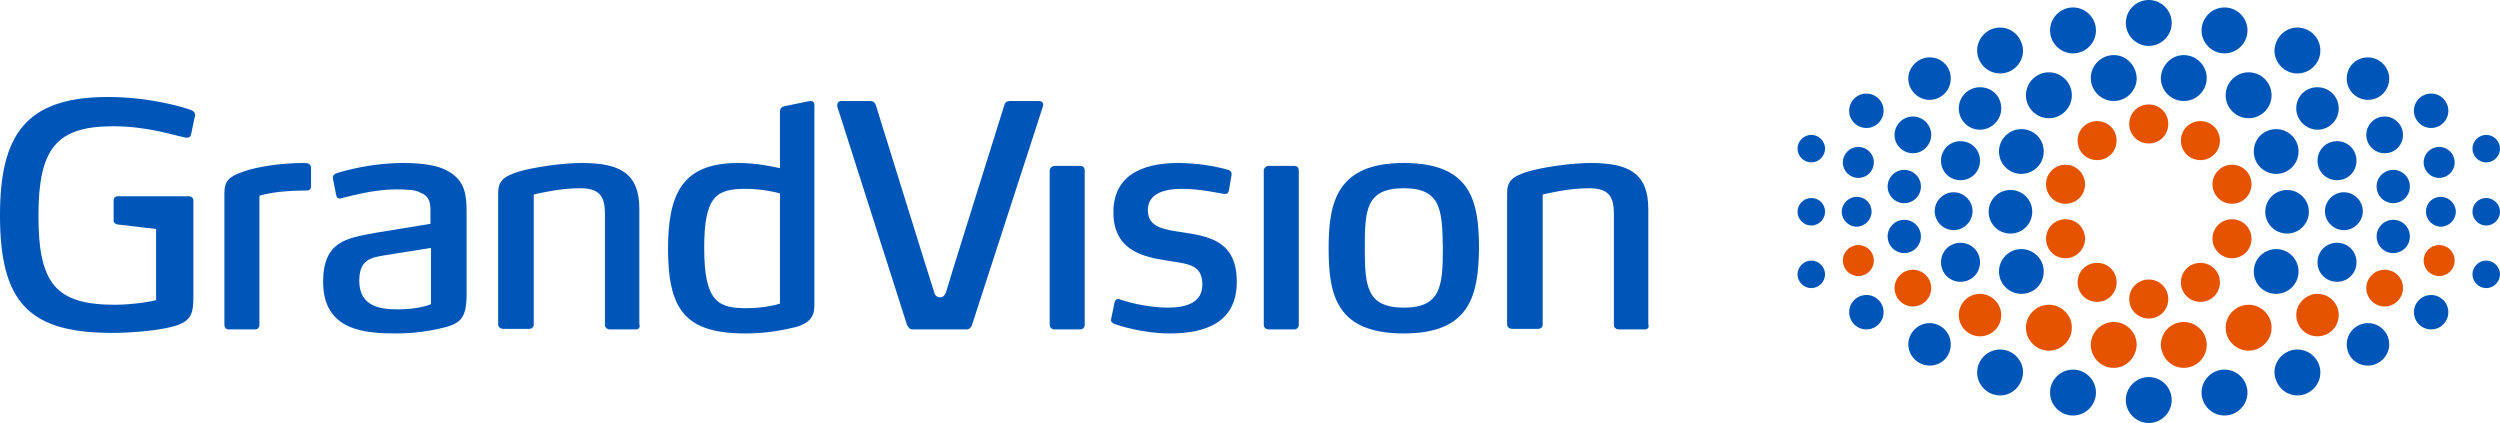 <?xml version="1.0" encoding="utf-8"?>
<!-- Generator: Adobe Illustrator 23.0.5, SVG Export Plug-In . SVG Version: 6.00 Build 0)  -->
<svg version="1.1" id="Artwork" xmlns="http://www.w3.org/2000/svg" xmlns:xlink="http://www.w3.org/1999/xlink" x="0px" y="0px"
	 viewBox="0 0 435.6 73.7" style="enable-background:new 0 0 435.6 73.7;" xml:space="preserve">
<style type="text/css">
	.st0{display:none;fill:#005DA6;}
	.st1{fill:#E65300;}
	.st2{fill:#0055B8;}
</style>
<rect x="-65.7" y="-119.1" class="st0" width="566.9" height="311.8"/>
<g>
	<g>
		<path class="st1" d="M374.4,18.2c-1.9,0-3.4,1.5-3.4,3.4c0,1.9,1.5,3.4,3.4,3.4s3.4-1.5,3.4-3.4C377.8,19.7,376.3,18.2,374.4,18.2
			"/>
		<path class="st1" d="M365.4,21.1c-1.9,0-3.4,1.5-3.4,3.4c0,1.9,1.5,3.4,3.4,3.4c1.9,0,3.4-1.5,3.4-3.4
			C368.8,22.6,367.3,21.1,365.4,21.1"/>
		<path class="st1" d="M359.9,28.7c-1.9,0-3.4,1.5-3.4,3.4c0,1.9,1.5,3.4,3.4,3.4s3.4-1.5,3.4-3.4C363.3,30.3,361.8,28.7,359.9,28.7
			"/>
		<path class="st1" d="M368.3,64.1c-2.2,0-4-1.8-4-4c0-2.2,1.8-4,4-4c2.2,0,4,1.8,4,4C372.2,62.3,370.5,64.1,368.3,64.1"/>
		<path class="st1" d="M345,58.6c-2,0-3.7-1.6-3.7-3.7c0-2,1.6-3.7,3.7-3.7c2,0,3.7,1.7,3.7,3.7C348.7,56.9,347.1,58.6,345,58.6"/>
		<path class="st1" d="M357,61.1c-2.2,0-4-1.8-4-4c0-2.2,1.8-4,4-4c2.2,0,4,1.8,4,4C361,59.3,359.2,61.1,357,61.1"/>
		<path class="st1" d="M374.4,55.5c-1.9,0-3.4-1.5-3.4-3.4c0-1.9,1.5-3.4,3.4-3.4s3.4,1.5,3.4,3.4C377.8,54,376.3,55.5,374.4,55.5"
			/>
		<path class="st1" d="M365.4,52.6c-1.9,0-3.4-1.5-3.4-3.4c0-1.9,1.5-3.4,3.4-3.4c1.9,0,3.4,1.5,3.4,3.4
			C368.8,51.1,367.3,52.6,365.4,52.6"/>
		<path class="st1" d="M359.9,45c-1.9,0-3.4-1.5-3.4-3.4c0-1.9,1.5-3.4,3.4-3.4s3.4,1.5,3.4,3.4C363.3,43.4,361.8,45,359.9,45"/>
		<path class="st1" d="M323.8,48.1c-1.5,0-2.7-1.2-2.7-2.7c0-1.5,1.2-2.7,2.7-2.7c1.5,0,2.7,1.2,2.7,2.7
			C326.5,46.9,325.3,48.1,323.8,48.1"/>
		<path class="st1" d="M333.3,53.4c-1.8,0-3.2-1.5-3.2-3.2c0-1.8,1.5-3.2,3.2-3.2c1.8,0,3.2,1.5,3.2,3.2
			C336.5,51.9,335.1,53.4,333.3,53.4"/>
		<path class="st1" d="M383.4,21.1c1.9,0,3.4,1.5,3.4,3.4c0,1.9-1.5,3.4-3.4,3.4c-1.9,0-3.4-1.5-3.4-3.4
			C380,22.6,381.5,21.1,383.4,21.1"/>
		<path class="st1" d="M388.9,28.7c1.9,0,3.4,1.5,3.4,3.4c0,1.9-1.5,3.4-3.4,3.4c-1.9,0-3.4-1.5-3.4-3.4
			C385.5,30.3,387,28.7,388.9,28.7"/>
		<path class="st1" d="M380.5,64.1c2.2,0,4-1.8,4-4c0-2.2-1.8-4-4-4s-4,1.8-4,4C376.6,62.3,378.3,64.1,380.5,64.1"/>
		<path class="st1" d="M403.8,58.6c2,0,3.7-1.6,3.7-3.7c0-2-1.6-3.7-3.7-3.7c-2,0-3.7,1.7-3.7,3.7C400.1,56.9,401.7,58.6,403.8,58.6
			"/>
		<path class="st1" d="M391.8,61.1c2.2,0,4-1.8,4-4c0-2.2-1.8-4-4-4c-2.2,0-4,1.8-4,4C387.8,59.3,389.6,61.1,391.8,61.1"/>
		<path class="st1" d="M383.4,52.6c1.9,0,3.4-1.5,3.4-3.4c0-1.9-1.5-3.4-3.4-3.4c-1.9,0-3.4,1.5-3.4,3.4
			C380,51.1,381.5,52.6,383.4,52.6"/>
		<path class="st1" d="M388.9,45c1.9,0,3.4-1.5,3.4-3.4c0-1.9-1.5-3.4-3.4-3.4c-1.9,0-3.4,1.5-3.4,3.4C385.5,43.4,387,45,388.9,45"
			/>
		<path class="st1" d="M425,48.1c1.5,0,2.7-1.2,2.7-2.7c0-1.5-1.2-2.7-2.7-2.7c-1.5,0-2.7,1.2-2.7,2.7
			C422.3,46.9,423.5,48.1,425,48.1"/>
		<path class="st1" d="M415.5,53.4c1.8,0,3.2-1.5,3.2-3.2c0-1.8-1.4-3.2-3.2-3.2c-1.8,0-3.2,1.5-3.2,3.2
			C412.3,51.9,413.7,53.4,415.5,53.4"/>
	</g>
	<g>
		<path class="st2" d="M350.3,33.1c-2.1,0-3.8,1.7-3.8,3.8c0,2.1,1.7,3.8,3.8,3.8c2.1,0,3.8-1.7,3.8-3.8
			C354.1,34.8,352.4,33.1,350.3,33.1"/>
		<path class="st2" d="M340.4,33.5c-1.8,0-3.3,1.5-3.3,3.3c0,1.8,1.5,3.3,3.3,3.3c1.8,0,3.3-1.5,3.3-3.3
			C343.7,35,342.2,33.5,340.4,33.5"/>
		<path class="st2" d="M323.5,34.3c-1.4,0-2.6,1.2-2.6,2.6c0,1.4,1.2,2.6,2.6,2.6c1.4,0,2.6-1.2,2.6-2.6
			C326.1,35.4,325,34.3,323.5,34.3"/>
		<path class="st2" d="M315.6,34.5c-1.3,0-2.4,1.1-2.4,2.4c0,1.3,1.1,2.4,2.4,2.4c1.3,0,2.4-1.1,2.4-2.4
			C318,35.5,316.9,34.5,315.6,34.5"/>
		<path class="st2" d="M374.4,0c-2.2,0-4,1.8-4,4s1.8,4,4,4c2.2,0,4-1.8,4-4S376.6,0,374.4,0"/>
		<path class="st2" d="M368.3,9.6c-2.2,0-4,1.8-4,4c0,2.2,1.8,4,4,4c2.2,0,4-1.8,4-4C372.2,11.4,370.5,9.6,368.3,9.6"/>
		<path class="st2" d="M345,15.2c-2,0-3.7,1.6-3.7,3.7c0,2,1.6,3.7,3.7,3.7c2,0,3.7-1.7,3.7-3.7C348.7,16.8,347.1,15.2,345,15.2"/>
		<path class="st2" d="M341.6,24.6c-1.9,0-3.4,1.5-3.4,3.4c0,1.9,1.5,3.4,3.4,3.4s3.4-1.5,3.4-3.4C345,26.1,343.5,24.6,341.6,24.6"
			/>
		<path class="st2" d="M336.2,10c-2,0-3.7,1.7-3.7,3.7c0,2,1.7,3.7,3.7,3.7c2,0,3.7-1.6,3.7-3.7C339.9,11.6,338.3,10,336.2,10"/>
		<path class="st2" d="M357,12.6c-2.2,0-4,1.8-4,4c0,2.2,1.8,4,4,4c2.2,0,4-1.8,4-4C361,14.4,359.2,12.6,357,12.6"/>
		<path class="st2" d="M352.2,22.5c-2.1,0-3.9,1.7-3.9,3.9c0,2.1,1.7,3.9,3.9,3.9c2.1,0,3.9-1.7,3.9-3.9
			C356.1,24.2,354.4,22.5,352.2,22.5"/>
		<path class="st2" d="M361.2,1.3c-2.2,0-4,1.8-4,4c0,2.2,1.8,4,4,4c2.2,0,4-1.8,4-4C365.2,3.1,363.4,1.3,361.2,1.3"/>
		<path class="st2" d="M348.5,4.8c-2.2,0-4,1.8-4,4c0,2.2,1.8,4,4,4s4-1.8,4-4C352.4,6.6,350.7,4.8,348.5,4.8"/>
		<path class="st2" d="M323.8,25.6c-1.5,0-2.7,1.2-2.7,2.7s1.2,2.7,2.7,2.7c1.5,0,2.7-1.2,2.7-2.7S325.3,25.6,323.8,25.6"/>
		<path class="st2" d="M331.8,29.6c-1.6,0-2.9,1.3-2.9,2.9c0,1.6,1.3,2.9,2.9,2.9c1.6,0,2.9-1.3,2.9-2.9
			C334.7,30.9,333.4,29.6,331.8,29.6"/>
		<path class="st2" d="M315.6,23.5c-1.3,0-2.4,1.1-2.4,2.4c0,1.3,1.1,2.4,2.4,2.4c1.3,0,2.4-1.1,2.4-2.4
			C318,24.6,316.9,23.5,315.6,23.5"/>
		<path class="st2" d="M333.3,20.3c-1.8,0-3.2,1.5-3.2,3.2c0,1.8,1.5,3.2,3.2,3.2c1.8,0,3.2-1.5,3.2-3.2
			C336.5,21.8,335.1,20.3,333.3,20.3"/>
		<path class="st2" d="M325.2,16.3c-1.7,0-3,1.4-3,3c0,1.7,1.4,3,3,3c1.7,0,3-1.4,3-3C328.2,17.6,326.8,16.3,325.2,16.3"/>
		<path class="st2" d="M374.4,73.7c-2.2,0-4-1.8-4-4c0-2.2,1.8-4,4-4c2.2,0,4,1.8,4,4C378.4,71.9,376.6,73.7,374.4,73.7"/>
		<path class="st2" d="M341.6,49.1c-1.9,0-3.4-1.5-3.4-3.4c0-1.9,1.5-3.4,3.4-3.4s3.4,1.5,3.4,3.4C345,47.6,343.5,49.1,341.6,49.1"
			/>
		<path class="st2" d="M336.2,63.7c-2,0-3.7-1.7-3.7-3.7c0-2,1.7-3.7,3.7-3.7c2,0,3.7,1.6,3.7,3.7C339.9,62.1,338.3,63.7,336.2,63.7
			"/>
		<path class="st2" d="M352.2,51.2c-2.1,0-3.9-1.7-3.9-3.9c0-2.1,1.7-3.9,3.9-3.9c2.1,0,3.9,1.7,3.9,3.9
			C356.1,49.5,354.4,51.2,352.2,51.2"/>
		<path class="st2" d="M361.2,72.4c-2.2,0-4-1.8-4-4c0-2.2,1.8-4,4-4c2.2,0,4,1.8,4,4C365.2,70.6,363.4,72.4,361.2,72.4"/>
		<path class="st2" d="M348.5,68.9c-2.2,0-4-1.8-4-4c0-2.2,1.8-4,4-4s4,1.8,4,4C352.4,67.1,350.7,68.9,348.5,68.9"/>
		<path class="st2" d="M331.8,44.1c-1.6,0-2.9-1.3-2.9-2.9c0-1.6,1.3-2.9,2.9-2.9c1.6,0,2.9,1.3,2.9,2.9
			C334.7,42.8,333.4,44.1,331.8,44.1"/>
		<path class="st2" d="M315.6,50.2c-1.3,0-2.4-1.1-2.4-2.4c0-1.3,1.1-2.4,2.4-2.4c1.3,0,2.4,1.1,2.4,2.4
			C318,49.1,316.9,50.2,315.6,50.2"/>
		<path class="st2" d="M325.2,57.4c-1.7,0-3-1.4-3-3c0-1.7,1.4-3,3-3c1.7,0,3,1.4,3,3C328.2,56.1,326.8,57.4,325.2,57.4"/>
		<path class="st2" d="M398.5,33.1c2.1,0,3.8,1.7,3.8,3.8c0,2.1-1.7,3.8-3.8,3.8c-2.1,0-3.8-1.7-3.8-3.8
			C394.7,34.8,396.4,33.1,398.5,33.1"/>
		<path class="st2" d="M408.4,33.5c1.8,0,3.3,1.5,3.3,3.3c0,1.8-1.5,3.3-3.3,3.3c-1.8,0-3.3-1.5-3.3-3.3
			C405.1,35,406.6,33.5,408.4,33.5"/>
		<path class="st2" d="M425.3,34.3c1.4,0,2.6,1.2,2.6,2.6c0,1.4-1.2,2.6-2.6,2.6c-1.4,0-2.6-1.2-2.6-2.6
			C422.7,35.4,423.8,34.3,425.3,34.3"/>
		<path class="st2" d="M433.2,34.5c1.3,0,2.4,1.1,2.4,2.4c0,1.3-1.1,2.4-2.4,2.4c-1.3,0-2.4-1.1-2.4-2.4
			C430.8,35.5,431.9,34.5,433.2,34.5"/>
		<path class="st2" d="M380.5,9.6c2.2,0,4,1.8,4,4c0,2.2-1.8,4-4,4s-4-1.8-4-4C376.6,11.4,378.3,9.6,380.5,9.6"/>
		<path class="st2" d="M403.8,15.2c2,0,3.7,1.6,3.7,3.7c0,2-1.6,3.7-3.7,3.7c-2,0-3.7-1.7-3.7-3.7C400.1,16.8,401.7,15.2,403.8,15.2
			"/>
		<path class="st2" d="M407.2,24.6c1.9,0,3.4,1.5,3.4,3.4c0,1.9-1.5,3.4-3.4,3.4c-1.9,0-3.4-1.5-3.4-3.4
			C403.8,26.1,405.3,24.6,407.2,24.6"/>
		<path class="st2" d="M412.6,10c2,0,3.7,1.7,3.7,3.7c0,2-1.6,3.7-3.7,3.7c-2,0-3.7-1.6-3.7-3.7C408.9,11.6,410.5,10,412.6,10"/>
		<path class="st2" d="M391.8,12.6c2.2,0,4,1.8,4,4c0,2.2-1.8,4-4,4c-2.2,0-4-1.8-4-4C387.8,14.4,389.6,12.6,391.8,12.6"/>
		<path class="st2" d="M396.6,22.5c2.1,0,3.9,1.7,3.9,3.9c0,2.1-1.7,3.9-3.9,3.9c-2.1,0-3.9-1.7-3.9-3.9
			C392.7,24.2,394.4,22.5,396.6,22.5"/>
		<path class="st2" d="M387.6,1.3c2.2,0,4,1.8,4,4c0,2.2-1.8,4-4,4c-2.2,0-4-1.8-4-4C383.6,3.1,385.4,1.3,387.6,1.3"/>
		<path class="st2" d="M400.3,4.8c2.2,0,4,1.8,4,4c0,2.2-1.8,4-4,4c-2.2,0-4-1.8-4-4C396.4,6.6,398.1,4.8,400.3,4.8"/>
		<path class="st2" d="M425,25.6c1.5,0,2.7,1.2,2.7,2.7S426.5,31,425,31c-1.5,0-2.7-1.2-2.7-2.7S423.5,25.6,425,25.6"/>
		<path class="st2" d="M417,29.6c1.6,0,2.9,1.3,2.9,2.9c0,1.6-1.3,2.9-2.9,2.9c-1.6,0-2.9-1.3-2.9-2.9
			C414.1,30.9,415.4,29.6,417,29.6"/>
		<path class="st2" d="M433.2,23.5c1.3,0,2.4,1.1,2.4,2.4c0,1.3-1.1,2.4-2.4,2.4c-1.3,0-2.4-1.1-2.4-2.4
			C430.8,24.6,431.9,23.5,433.2,23.5"/>
		<path class="st2" d="M415.5,20.3c1.8,0,3.2,1.5,3.2,3.2c0,1.8-1.4,3.2-3.2,3.2c-1.8,0-3.2-1.5-3.2-3.2
			C412.3,21.8,413.7,20.3,415.5,20.3"/>
		<path class="st2" d="M423.6,16.3c1.7,0,3,1.4,3,3c0,1.7-1.4,3-3,3c-1.7,0-3-1.4-3-3C420.6,17.6,422,16.3,423.6,16.3"/>
		<path class="st2" d="M407.2,49.1c1.9,0,3.4-1.5,3.4-3.4c0-1.9-1.5-3.4-3.4-3.4c-1.9,0-3.4,1.5-3.4,3.4
			C403.8,47.6,405.3,49.1,407.2,49.1"/>
		<path class="st2" d="M412.6,63.7c2,0,3.7-1.7,3.7-3.7c0-2-1.6-3.7-3.7-3.7c-2,0-3.7,1.6-3.7,3.7C408.9,62.1,410.5,63.7,412.6,63.7
			"/>
		<path class="st2" d="M396.6,51.2c2.1,0,3.9-1.7,3.9-3.9c0-2.1-1.7-3.9-3.9-3.9c-2.1,0-3.9,1.7-3.9,3.9
			C392.7,49.5,394.4,51.2,396.6,51.2"/>
		<path class="st2" d="M387.6,72.4c2.2,0,4-1.8,4-4c0-2.2-1.8-4-4-4c-2.2,0-4,1.8-4,4C383.6,70.6,385.4,72.4,387.6,72.4"/>
		<path class="st2" d="M400.3,68.9c2.2,0,4-1.8,4-4c0-2.2-1.8-4-4-4c-2.2,0-4,1.8-4,4C396.4,67.1,398.1,68.9,400.3,68.9"/>
		<path class="st2" d="M417,44.1c1.6,0,2.9-1.3,2.9-2.9c0-1.6-1.3-2.9-2.9-2.9c-1.6,0-2.9,1.3-2.9,2.9
			C414.1,42.8,415.4,44.1,417,44.1"/>
		<path class="st2" d="M433.2,50.2c1.3,0,2.4-1.1,2.4-2.4c0-1.3-1.1-2.4-2.4-2.4c-1.3,0-2.4,1.1-2.4,2.4
			C430.8,49.1,431.9,50.2,433.2,50.2"/>
		<path class="st2" d="M423.6,57.4c1.7,0,3-1.4,3-3c0-1.7-1.4-3-3-3c-1.7,0-3,1.4-3,3C420.6,56.1,422,57.4,423.6,57.4"/>
	</g>
	<g>
		<g>
			<path class="st2" d="M33.3,23.4c-0.1,0.5-0.4,0.6-0.8,0.6c-0.2,0-0.4-0.1-0.5-0.1c-2-0.4-6.4-1.9-12.3-1.9
				C9.8,22,6.7,25.9,6.7,37.6c0,11.8,3,15.5,13.3,15.5c3.3,0,6.5-0.6,7.2-0.8V39.9l-6.8-0.8c-0.3-0.1-0.6-0.3-0.6-0.6v-3.7
				c0-0.3,0.3-0.6,0.7-0.6h12.4c0.5,0,0.8,0.3,0.8,0.8v16.5c0,3-0.3,4.3-2.9,5.2c-2.7,0.9-8,1.3-10.9,1.3C5,58.1,0,52.7,0,37.5
				c0-13.9,4.4-20.6,18.8-20.6c7.6,0,13.4,1.9,14.3,2.2c0.6,0.2,0.9,0.5,0.9,1c0,0.1,0,0.2-0.1,0.4L33.3,23.4z"/>
			<path class="st2" d="M39.1,33.6c0-2.2,1-2.9,3.3-3.7c2.3-0.8,6.2-1.5,10.6-1.5c0.6,0,1.2,0.1,1.2,0.9v3.1c0,0.4-0.1,0.8-0.8,0.8
				c-3.3,0-6.2,0.3-8.2,0.9v22.5c0,0.5-0.3,0.8-0.8,0.8h-4.5c-0.5,0-0.8-0.3-0.8-0.8V33.6z"/>
			<path class="st2" d="M76.4,57.3c-1.8,0.4-4.3,0.8-7.3,0.8c-5.4,0-12.8-0.4-12.8-9c0-7.1,4.2-7.6,8.9-8.5l9.8-1.6v-2
				c0-1.6-0.1-2.8-1.7-3.4C72.5,33.1,71.1,33,69,33c-3.9,0-7.6,1.1-9.4,1.5c-0.3,0.1-0.3,0.1-0.4,0.1c-0.2,0-0.5-0.1-0.6-0.5l-0.6-3
				c-0.1-0.5,0.3-0.8,0.6-0.9c1.5-0.5,6.3-1.8,11.6-1.8c3.8,0,6.4,0.5,8,1.5c2.8,1.6,3.1,4.1,3.1,6.9v14.9
				C81.2,55.7,80.1,56.5,76.4,57.3 M75.1,43.2l-8.2,1.3c-2.2,0.4-4.3,0.7-4.3,4.4c0,4.6,3.8,5,6.7,5c2.2,0,4.3-0.3,5.8-0.9V43.2z"/>
			<path class="st2" d="M110.8,57.4h-4.5c-0.5,0-0.9-0.3-0.9-0.8V37.2c0-3.3-1.2-4.4-4.4-4.4c-3.5,0-7.2,0.9-8,1.1v22.6
				c0,0.5-0.3,0.8-0.8,0.8h-4.5c-0.5,0-0.9-0.3-0.9-0.8V33.7c0-2,0.7-2.9,3.6-3.8c2.7-0.8,7.6-1.5,11-1.5c6.6,0,10,1.8,10,8v20.1
				C111.6,57,111.3,57.4,110.8,57.4"/>
			<path class="st2" d="M141.1,17.6l-4.4,0.9c-0.5,0.1-0.8,0.4-0.8,1v9.8c-1.5-0.3-4-0.9-7.3-0.9c-9.5,0-12.2,5.1-12.2,14.9
				c0,10.7,3,14.8,13.5,14.8c3.8,0,6.6-0.6,8.7-1.1c3.2-0.9,3.3-2.5,3.3-4.2V18.5C142,18,141.7,17.5,141.1,17.6 M135.9,52.9
				c-0.5,0.2-3,0.8-5.8,0.8c-4.9,0-7.4-1-7.4-10.5c0-9,2.1-10.3,7.2-10.3c2.7,0,5.4,0.6,6,0.8V52.9z"/>
		</g>
		<path class="st2" d="M188.2,57.4h-4.4c-0.5,0-0.9-0.3-0.9-0.8V29.7c0-0.4,0.4-0.8,0.9-0.8h4.4c0.5,0,0.8,0.3,0.8,0.8v26.9
			C189,57,188.7,57.4,188.2,57.4"/>
		<path class="st2" d="M203.8,58.1c-4.7,0-9-1.4-9.7-1.7c-0.3-0.1-0.6-0.4-0.5-0.8l0.6-2.9c0.1-0.4,0.3-0.6,0.6-0.6
			c0.1,0,0.2,0,0.4,0.1c0.6,0.2,4.3,1.4,8.3,1.4c3.6,0,6-1.1,6-4c0-3.6-2.6-3.6-6.2-4.2c-3.8-0.6-9.3-1.6-9.3-8.4
			c0-7.4,6.6-8.6,11.3-8.6c4.5,0,8,1,8.7,1.2c0.4,0.1,0.6,0.4,0.6,0.8l-0.5,2.9c-0.1,0.4-0.3,0.5-0.8,0.5c-0.6-0.1-4.3-0.9-7.3-0.9
			c-3.1,0-6,0.8-6,3.7c0,3.1,2.9,3.4,6.2,3.9c4.5,0.7,9.3,1.5,9.3,8.6C215.5,56.1,210.2,58.1,203.8,58.1"/>
		<path class="st2" d="M244.6,58.1c-11.7,0-13.1-6.6-13.1-14.8c0-8.2,1.5-14.9,13.1-14.9c11.7,0,13.1,6.6,13.1,14.9
			C257.6,51.4,256.2,58.1,244.6,58.1 M244.6,32.8c-6.6,0-6.8,3.8-6.8,10.4c0,6.6,0.3,10.4,6.8,10.4c6.5,0,6.8-3.8,6.8-10.4
			C251.3,36.6,251.1,32.8,244.6,32.8"/>
		<path class="st2" d="M286.6,57.4h-4.5c-0.5,0-0.9-0.3-0.9-0.8V37.2c0-3.3-1.2-4.4-4.4-4.4c-3.5,0-7.2,0.9-8,1.1v22.6
			c0,0.5-0.3,0.8-0.8,0.8h-4.5c-0.5,0-0.9-0.3-0.9-0.8V33.7c0-2,0.7-2.9,3.6-3.8c2.7-0.8,7.6-1.5,11-1.5c6.6,0,10,1.8,10,8v20.1
			C287.4,57,287.1,57.4,286.6,57.4"/>
		<path class="st2" d="M225.5,57.4h-4.4c-0.5,0-0.9-0.3-0.9-0.8V29.7c0-0.4,0.4-0.8,0.9-0.8h4.4c0.5,0,0.8,0.3,0.8,0.8v26.9
			C226.3,57,226,57.4,225.5,57.4"/>
		<path class="st2" d="M181,17.6h-5c-0.5,0-0.9,0.2-1,0.7c0,0-10.1,32.2-10.2,32.7c-0.2,0.5-0.5,0.8-1,0.8c-0.5,0-0.9-0.3-1-0.8
			c-0.2-0.5-10.2-32.7-10.2-32.7c-0.2-0.5-0.5-0.7-1-0.7h-5c-0.6,0-0.8,0.5-0.7,1L158,56.5c0.2,0.5,0.5,0.9,1,0.9h9.4
			c0.5,0,0.9-0.4,1-0.9l12.3-37.9C181.9,18.1,181.7,17.6,181,17.6z"/>
	</g>
</g>
</svg>

